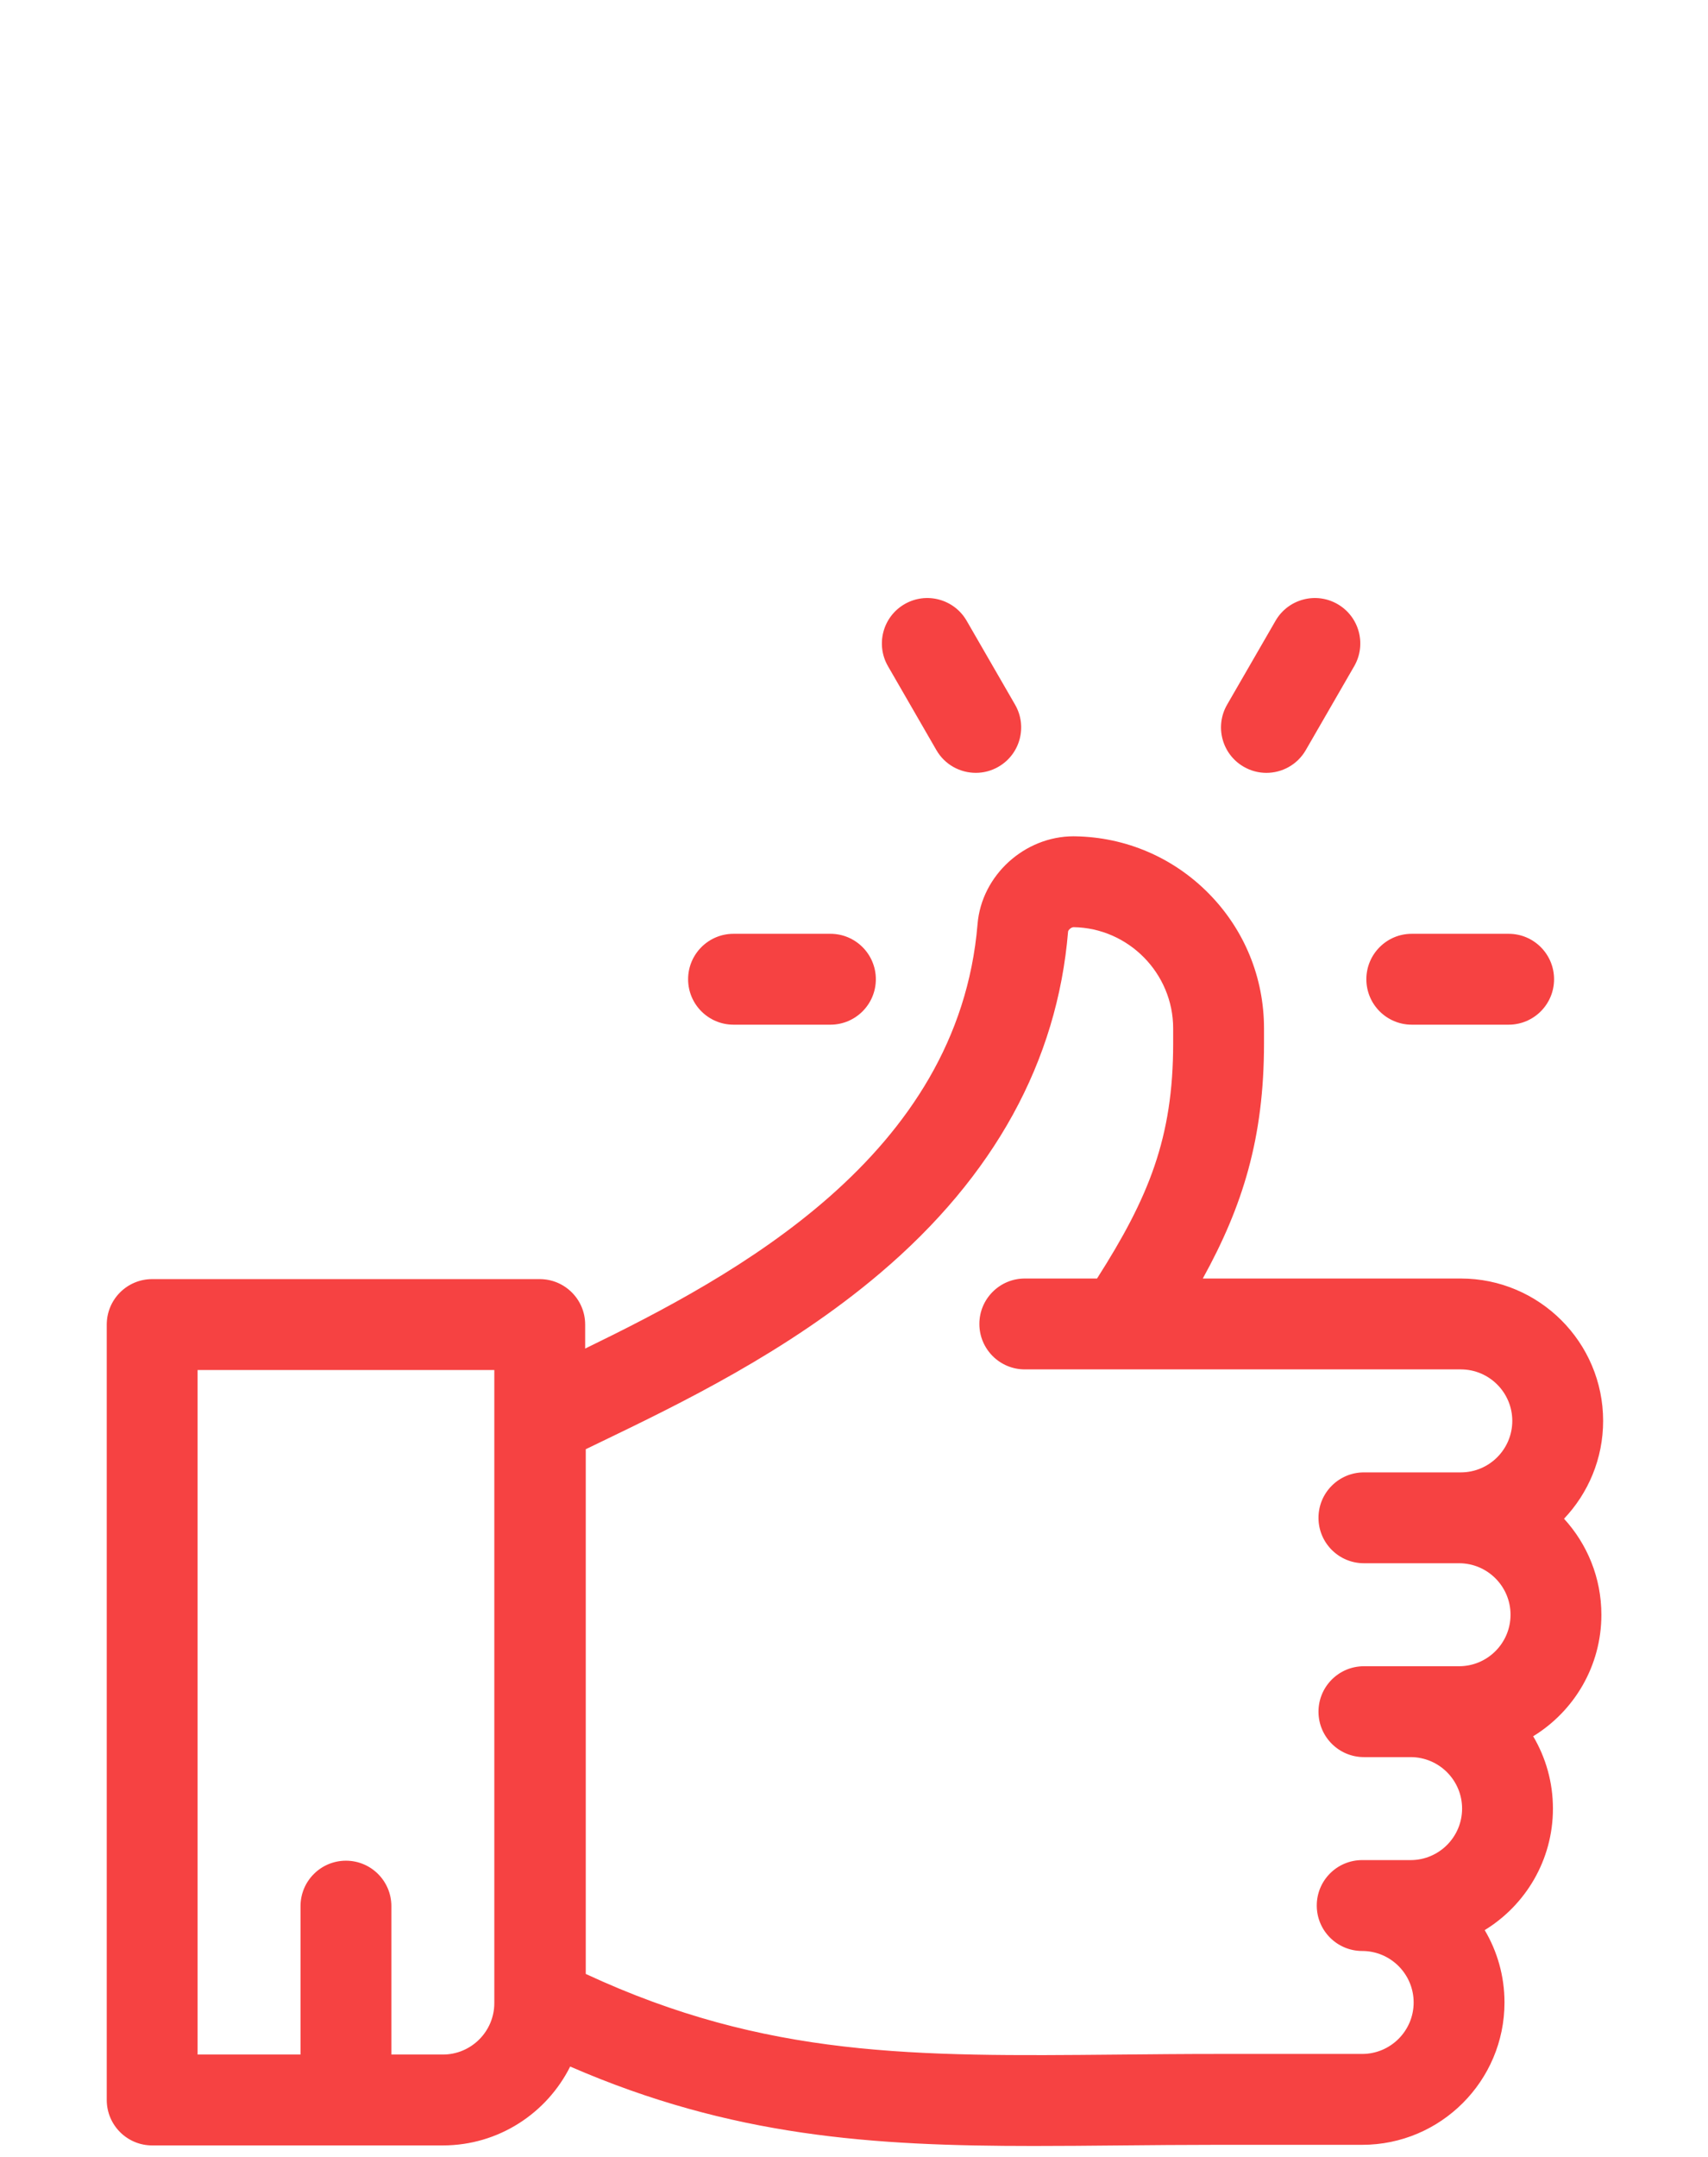 <svg width="80" height="101" viewBox="0 0 80 101" fill="none" xmlns="http://www.w3.org/2000/svg">
<g opacity="0.77">
<path d="M75.088 66.527C75.088 62.851 72.097 59.861 68.422 59.861H66.153H56.337C58.208 56.473 59.204 53.275 59.204 48.859V48.145C59.204 48.145 59.204 48.145 59.204 48.144C59.203 45.769 58.285 43.529 56.618 41.837C54.952 40.146 52.728 39.194 50.355 39.157C50.332 39.157 50.309 39.156 50.287 39.156C47.987 39.156 45.975 40.985 45.787 43.265C44.886 54.133 34.413 59.734 27.408 63.141V62.017C27.408 60.842 26.455 59.889 25.28 59.889H7.127C5.952 59.889 5 60.842 5 62.017V98.323C5 99.497 5.953 100.45 7.127 100.45H20.742C23.35 100.45 25.611 98.944 26.706 96.757C34.282 100.048 40.865 100.476 48.424 100.476C49.715 100.476 51.036 100.464 52.394 100.451C53.895 100.437 55.448 100.422 57.076 100.422H63.802C67.478 100.422 70.468 97.432 70.468 93.757C70.468 92.521 70.13 91.363 69.541 90.369C71.457 89.197 72.737 87.085 72.737 84.68C72.737 83.444 72.399 82.286 71.811 81.293C73.726 80.12 75.006 78.009 75.006 75.603C75.006 73.873 74.343 72.294 73.257 71.108C74.39 69.912 75.088 68.3 75.088 66.527ZM23.153 93.784C23.153 95.114 22.072 96.195 20.742 96.195H18.331V89.246C18.331 88.071 17.379 87.119 16.204 87.119C15.029 87.119 14.076 88.071 14.076 89.246V96.195H9.255V64.144H23.153L23.153 93.784ZM63.884 73.192H66.153H68.341C69.67 73.192 70.751 74.274 70.751 75.603C70.751 76.933 69.67 78.014 68.341 78.014H66.153H66.071H63.884C62.709 78.014 61.756 78.967 61.756 80.142C61.756 81.316 62.709 82.269 63.884 82.269H66.071C67.401 82.269 68.482 83.35 68.482 84.68C68.482 86.009 67.401 87.091 66.071 87.091H63.802C62.627 87.091 61.675 88.043 61.675 89.218C61.675 90.393 62.627 91.346 63.802 91.346C65.132 91.346 66.213 92.427 66.213 93.757C66.213 95.086 65.132 96.167 63.802 96.167H57.076C55.428 96.167 53.865 96.182 52.354 96.197C42.87 96.286 35.903 96.353 27.436 92.421V67.853C27.657 67.746 27.884 67.636 28.116 67.525C31.814 65.742 36.879 63.3 41.233 59.601C46.565 55.074 49.523 49.695 50.027 43.616C50.033 43.544 50.172 43.411 50.286 43.411C50.286 43.411 50.287 43.411 50.288 43.411C52.858 43.451 54.949 45.575 54.949 48.147V48.859C54.949 53.281 53.796 56.079 51.383 59.861H48C46.825 59.861 45.872 60.814 45.872 61.988C45.872 63.163 46.825 64.116 48 64.116H52.553C52.555 64.116 52.557 64.116 52.559 64.116H66.153H68.422C69.751 64.116 70.833 65.197 70.833 66.527C70.833 67.856 69.751 68.938 68.422 68.938H66.153H63.884C62.709 68.938 61.756 69.89 61.756 71.065C61.756 72.24 62.709 73.192 63.884 73.192Z" fill="#F30A0A"/>
<path d="M70.663 43.721H66.125C64.95 43.721 63.998 44.674 63.998 45.849C63.998 47.023 64.95 47.976 66.125 47.976H70.663C71.838 47.976 72.79 47.023 72.79 45.849C72.79 44.674 71.838 43.721 70.663 43.721Z" fill="#F30A0A"/>
<path d="M38.895 43.721H34.357C33.182 43.721 32.23 44.674 32.23 45.849C32.23 47.023 33.182 47.976 34.357 47.976H38.895C40.07 47.976 41.023 47.023 41.023 45.849C41.023 44.674 40.07 43.721 38.895 43.721Z" fill="#F30A0A"/>
<path d="M47.545 32.994L45.276 29.064C44.688 28.047 43.387 27.698 42.37 28.285C41.352 28.873 41.004 30.174 41.591 31.191L43.86 35.122C44.254 35.804 44.969 36.185 45.705 36.185C46.066 36.185 46.431 36.094 46.766 35.9C47.784 35.313 48.132 34.012 47.545 32.994Z" fill="#F30A0A"/>
<path d="M62.65 28.285C61.633 27.698 60.332 28.047 59.745 29.064L57.475 32.994C56.888 34.012 57.236 35.313 58.254 35.9C58.589 36.094 58.955 36.186 59.316 36.186C60.051 36.186 60.766 35.804 61.16 35.122L63.429 31.191C64.016 30.174 63.668 28.873 62.65 28.285Z" fill="#F30A0A"/>
</g>
</svg>
